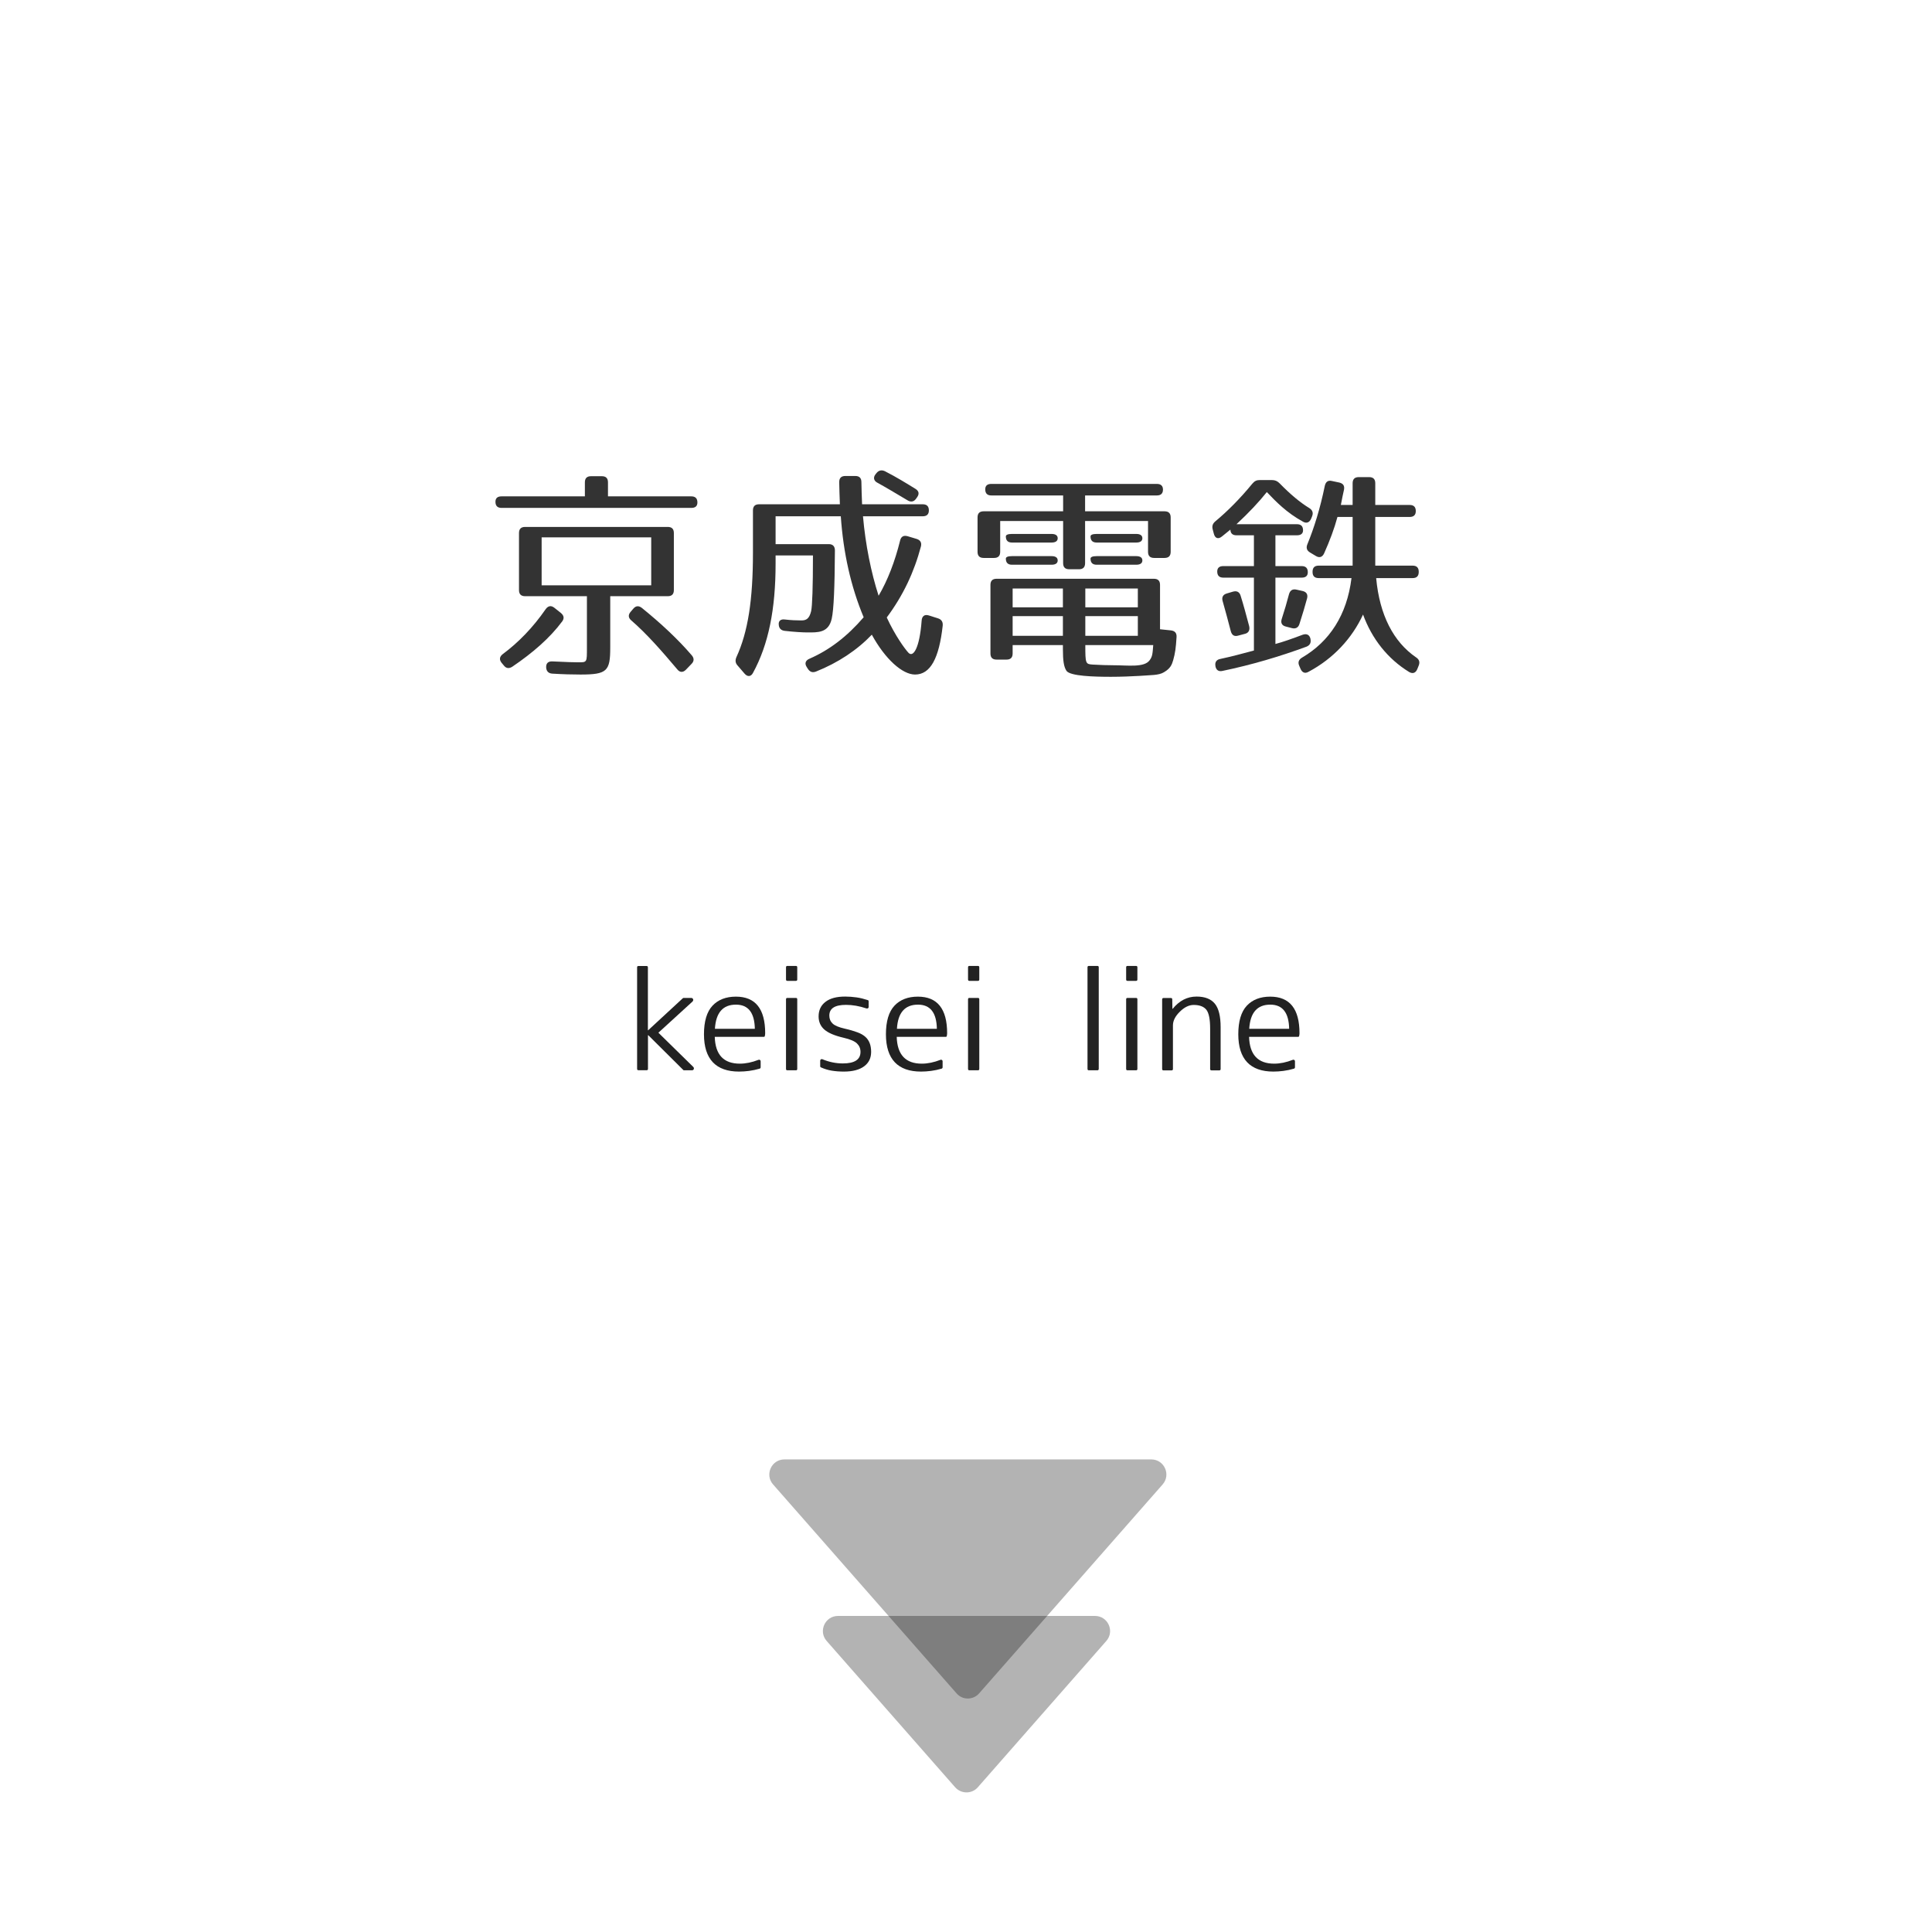 <?xml version="1.0" encoding="utf-8"?>
<!-- Generator: Adobe Illustrator 23.1.0, SVG Export Plug-In . SVG Version: 6.00 Build 0)  -->
<svg version="1.1" id="レイヤー_1" xmlns="http://www.w3.org/2000/svg" xmlns:xlink="http://www.w3.org/1999/xlink" x="0px"
	 y="0px" viewBox="0 0 256 256" style="enable-background:new 0 0 256 256;" xml:space="preserve">
<style type="text/css">
	.st0{display:none;opacity:0.4;}
	.st1{fill:#333333;}
	.st2{opacity:0.3;}
	.st3{fill:#222222;}
</style>
<path class="st0" d="M243.15,169.48H13.28V19.24c0-2.76,2.24-5,5-5h219.86c2.76,0,5,2.24,5,5V169.48z"/>
<g>
	<path class="st1" d="M92.41,66.58c0,0.48-0.27,0.72-0.81,0.72H66.46c-0.54,0-0.81-0.27-0.81-0.81c0-0.48,0.27-0.72,0.81-0.72H77.5
		v-1.86c0-0.54,0.27-0.81,0.81-0.81h1.44c0.54,0,0.81,0.27,0.81,0.81v1.86H91.6C92.14,65.77,92.41,66.04,92.41,66.58z M74.5,82.33
		c-1.62,2.19-3.9,4.17-6.6,6c-0.45,0.3-0.84,0.24-1.14-0.15l-0.3-0.36c-0.33-0.42-0.27-0.81,0.15-1.14c2.1-1.56,4.02-3.54,5.7-5.97
		c0.33-0.45,0.72-0.51,1.14-0.18l0.87,0.69C74.71,81.55,74.8,81.91,74.5,82.33z M88.48,79h-7.62v6.81c0,3.12-0.42,3.57-3.93,3.57
		c-1.05,0-2.31-0.03-3.75-0.12c-0.51-0.03-0.78-0.33-0.81-0.81c-0.03-0.57,0.27-0.84,0.84-0.81c1.8,0.09,2.94,0.12,3.39,0.12
		c1.2,0,1.17,0.03,1.17-1.95V79h-8.19c-0.54,0-0.81-0.27-0.81-0.81v-7.56c0-0.54,0.27-0.81,0.81-0.81h18.9
		c0.54,0,0.81,0.27,0.81,0.81v7.56C89.29,78.73,89.02,79,88.48,79z M86.29,71.2H71.77v6.36h14.52V71.2z M85.06,80.56
		c2.52,2.04,4.77,4.14,6.6,6.27c0.33,0.39,0.33,0.78-0.03,1.14l-0.75,0.78c-0.39,0.39-0.81,0.36-1.14-0.06
		c-2.1-2.49-4.08-4.74-6.09-6.48c-0.39-0.33-0.45-0.72-0.09-1.14l0.36-0.42C84.25,80.26,84.64,80.23,85.06,80.56z"/>
	<path class="st1" d="M114.14,63.88c0.03,0.9,0.03,1.86,0.09,2.94h8.04c0.54,0,0.81,0.27,0.81,0.81c0,0.51-0.27,0.78-0.81,0.78
		h-7.92c0.33,3.78,1.08,7.47,2.07,10.53c1.2-2.04,2.16-4.53,2.85-7.32c0.12-0.51,0.45-0.72,0.99-0.57l1.2,0.36
		c0.48,0.15,0.69,0.48,0.57,0.99c-0.9,3.39-2.34,6.48-4.53,9.42c1.11,2.4,2.4,4.17,2.88,4.68c0.63,0.66,1.47-0.63,1.74-4.23
		c0.03-0.63,0.39-0.9,0.96-0.72l1.23,0.39c0.45,0.15,0.66,0.48,0.6,0.99c-0.48,4.29-1.62,6.45-3.66,6.45
		c-1.68,0-3.96-2.04-5.73-5.28c-1.95,2.04-4.47,3.72-7.41,4.89c-0.48,0.18-0.81,0.03-1.08-0.39l-0.15-0.24
		c-0.3-0.48-0.12-0.87,0.39-1.08c2.61-1.14,4.95-2.91,7.17-5.49c-1.71-4.08-2.7-8.58-3.03-13.38h-8.64v3.69h7.05
		c0.54,0,0.81,0.3,0.81,0.84c-0.03,4.86-0.15,7.83-0.42,9.03c-0.42,1.92-1.86,1.83-3.24,1.83c-0.54,0-1.74-0.06-3-0.21
		c-0.48-0.06-0.75-0.33-0.78-0.81c-0.06-0.51,0.27-0.78,0.84-0.69c0.75,0.09,1.56,0.12,2.16,0.12c0.66,0,1.05-0.24,1.29-1.23
		c0.15-0.66,0.24-3.18,0.24-7.38h-4.95v1.11c0,5.97-0.93,10.68-3,14.46c-0.27,0.51-0.72,0.54-1.11,0.09l-0.93-1.08
		c-0.3-0.33-0.33-0.69-0.15-1.11c1.53-3.33,2.19-7.56,2.19-13.83v-5.61c0-0.54,0.27-0.81,0.81-0.81h10.71
		c-0.06-1.14-0.06-2.04-0.09-2.94c0-0.54,0.27-0.81,0.81-0.81h1.32C113.87,63.07,114.14,63.34,114.14,63.88z M117.26,62.44
		c1.53,0.78,2.88,1.62,4.05,2.34c0.48,0.3,0.51,0.69,0.21,1.11l-0.15,0.21c-0.3,0.42-0.72,0.45-1.14,0.18
		c-1.71-1.02-2.97-1.77-3.96-2.31c-0.48-0.24-0.6-0.69-0.27-1.11l0.12-0.15C116.42,62.32,116.81,62.23,117.26,62.44z"/>
	<path class="st1" d="M154.1,64.87c0,0.51-0.27,0.78-0.81,0.78h-9.51v2.1h10.53c0.54,0,0.81,0.27,0.81,0.81v4.56
		c0,0.54-0.27,0.81-0.81,0.81h-1.38c-0.54,0-0.81-0.27-0.81-0.81v-4.08h-8.34v5.58c0,0.54-0.27,0.81-0.81,0.81h-1.29
		c-0.54,0-0.81-0.27-0.81-0.81v-5.58h-8.34v4.08c0,0.54-0.27,0.81-0.81,0.81h-1.38c-0.54,0-0.81-0.27-0.81-0.81v-4.56
		c0-0.54,0.27-0.81,0.81-0.81h10.53v-2.1h-9.51c-0.54,0-0.81-0.27-0.81-0.81c0-0.48,0.27-0.72,0.81-0.72h21.93
		C153.83,64.12,154.1,64.39,154.1,64.87z M155.9,84.4c-0.09,1.47-0.18,2.13-0.45,3.09c-0.18,0.6-0.36,1.08-1.23,1.59
		c-0.69,0.42-1.71,0.36-3.24,0.48c-1.08,0.06-2.4,0.12-3.78,0.12c-2.25,0-5.37-0.09-5.88-0.78c-0.36-0.54-0.48-1.35-0.48-2.88v-0.54
		h-6.66v1.11c0,0.54-0.27,0.81-0.81,0.81h-1.32c-0.54,0-0.81-0.27-0.81-0.81V77.5c0-0.54,0.27-0.81,0.81-0.81h20.85
		c0.54,0,0.81,0.27,0.81,0.81v5.88l1.44,0.15C155.66,83.59,155.93,83.86,155.9,84.4z M140.15,71.32c0,0.36-0.27,0.57-0.81,0.57
		h-5.25c-0.54,0-0.81-0.27-0.81-0.81c0-0.21,0.27-0.33,0.81-0.33h5.25C139.88,70.75,140.15,70.96,140.15,71.32z M140.15,74.26
		c0,0.36-0.27,0.57-0.81,0.57h-5.25c-0.54,0-0.81-0.27-0.81-0.81c0-0.21,0.27-0.33,0.81-0.33h5.25
		C139.88,73.69,140.15,73.9,140.15,74.26z M140.84,77.98h-6.66v2.49h6.66V77.98z M140.84,81.64h-6.66v2.61h6.66V81.64z
		 M150.77,77.98h-6.96v2.49h6.96V77.98z M150.77,81.64h-6.96v2.61h6.96V81.64z M144.8,88.06c1.05,0.06,1.98,0.09,2.76,0.09
		c1.89,0,4.05,0.33,4.77-0.66c0.36-0.48,0.39-0.81,0.48-2.01h-9C143.81,87.94,143.84,88,144.8,88.06z M151.37,71.32
		c0,0.36-0.27,0.57-0.81,0.57h-5.25c-0.54,0-0.81-0.27-0.81-0.81c0-0.21,0.27-0.33,0.81-0.33h5.25
		C151.1,70.75,151.37,70.96,151.37,71.32z M151.37,74.26c0,0.36-0.27,0.57-0.81,0.57h-5.25c-0.54,0-0.81-0.27-0.81-0.81
		c0-0.21,0.27-0.33,0.81-0.33h5.25C151.1,73.69,151.37,73.9,151.37,74.26z"/>
	<path class="st1" d="M169.54,64.03c1.47,1.5,2.73,2.55,3.96,3.3c0.42,0.27,0.54,0.63,0.36,1.08l-0.12,0.3
		c-0.21,0.51-0.6,0.69-1.08,0.42c-2.19-1.2-3.63-2.7-4.8-3.93c-1.02,1.29-2.37,2.73-4.02,4.26h8.01c0.54,0,0.81,0.27,0.81,0.81
		c0,0.42-0.27,0.66-0.81,0.66H169v4.08h3.48c0.54,0,0.81,0.27,0.81,0.81c0,0.48-0.27,0.72-0.81,0.72H169v8.79
		c1.02-0.27,2.19-0.69,3.63-1.23c0.54-0.18,0.9,0.03,1.02,0.57v0.03c0.09,0.48-0.09,0.81-0.54,0.99c-3.51,1.29-7.23,2.4-11.13,3.21
		c-0.51,0.12-0.84-0.12-0.93-0.63v-0.03c-0.09-0.51,0.15-0.84,0.66-0.93c1.41-0.3,2.88-0.69,4.44-1.11v-9.66h-4.05
		c-0.54,0-0.81-0.27-0.81-0.81c0-0.48,0.27-0.72,0.81-0.72h4.05v-4.08h-2.31c-0.54,0-0.81-0.27-0.81-0.81v0.06l-1.11,0.9
		c-0.51,0.42-0.93,0.24-1.08-0.36l-0.15-0.57c-0.12-0.45,0-0.78,0.36-1.08c1.59-1.32,3.24-2.97,4.89-4.98
		c0.3-0.36,0.57-0.48,0.99-0.48h1.59C168.94,63.61,169.24,63.73,169.54,64.03z M164.38,78.91c0.39,1.23,0.75,2.58,1.14,4.05
		c0.12,0.51-0.06,0.9-0.54,1.02l-0.9,0.24c-0.51,0.15-0.84-0.03-0.99-0.57c-0.36-1.38-0.72-2.73-1.08-3.99
		c-0.15-0.51,0.03-0.87,0.54-1.02l0.81-0.24C163.87,78.25,164.23,78.43,164.38,78.91z M173.2,79.27c-0.27,0.99-0.6,2.13-1.02,3.42
		c-0.15,0.48-0.51,0.66-0.99,0.54l-0.81-0.21c-0.51-0.12-0.72-0.48-0.54-1.02c0.36-1.11,0.69-2.22,0.96-3.27
		c0.15-0.51,0.48-0.72,0.99-0.6l0.81,0.18C173.11,78.43,173.32,78.76,173.2,79.27z M187.6,67.72c0,0.51-0.27,0.78-0.81,0.78h-4.56
		v6.45h4.95c0.54,0,0.81,0.27,0.81,0.81v0.03c0,0.54-0.27,0.81-0.81,0.81h-4.83c0.45,4.92,2.31,8.46,5.28,10.5
		c0.42,0.27,0.54,0.63,0.36,1.08l-0.18,0.45c-0.21,0.54-0.6,0.69-1.08,0.42c-2.85-1.74-4.95-4.41-6.12-7.62
		c-1.44,3.12-3.9,5.82-7.23,7.59c-0.48,0.27-0.84,0.09-1.05-0.39l-0.18-0.42c-0.21-0.48-0.03-0.84,0.39-1.08
		c3.63-2.13,5.94-5.64,6.54-10.53h-4.35c-0.54,0-0.81-0.27-0.81-0.81v-0.03c0-0.54,0.27-0.81,0.81-0.81h4.5V68.5h-2.01
		c-0.42,1.56-1.02,3.15-1.77,4.83c-0.24,0.51-0.63,0.63-1.11,0.33l-0.75-0.45c-0.45-0.27-0.54-0.63-0.36-1.08
		c0.9-2.19,1.71-4.8,2.31-7.74c0.12-0.54,0.42-0.78,0.93-0.66l0.99,0.21c0.51,0.12,0.72,0.42,0.63,0.93
		c-0.12,0.54-0.27,1.23-0.42,2.04h1.56v-2.88c0-0.54,0.27-0.81,0.81-0.81h1.38c0.54,0,0.81,0.27,0.81,0.81v2.88h4.56
		C187.33,66.91,187.6,67.18,187.6,67.72z"/>
</g>
<path class="st2" d="M129.74,224.38l24.31-27.68c1.14-1.29,0.22-3.32-1.5-3.32h-48.61c-1.72,0-2.64,2.03-1.5,3.32l24.31,27.68
	C127.53,225.29,128.94,225.29,129.74,224.38z"/>
<path class="st2" d="M129.57,236.82l17.02-19.38c1.14-1.29,0.22-3.32-1.5-3.32h-34.05c-1.72,0-2.64,2.03-1.5,3.32l17.02,19.38
	C127.37,237.73,128.78,237.73,129.57,236.82z"/>
<g>
	<path class="st3" d="M84.6,128h1.07c0.12,0,0.18,0.06,0.18,0.18v8.33h0.04l4.59-4.24c0.02-0.02,0.05-0.04,0.09-0.04h1
		c0.14,0,0.23,0.06,0.27,0.17s0.01,0.21-0.08,0.31l-4.52,4.13l4.61,4.52c0.09,0.09,0.12,0.19,0.08,0.3s-0.13,0.16-0.25,0.16h-1.05
		c-0.04,0-0.06-0.01-0.09-0.04l-4.64-4.61h-0.04v4.46c0,0.12-0.06,0.18-0.18,0.18H84.6c-0.12,0-0.18-0.06-0.18-0.18v-13.47
		C84.42,128.06,84.48,128,84.6,128z"/>
	<path class="st3" d="M101.2,137.39h-6.49c0.07,2.37,1.18,3.55,3.32,3.55c0.79,0,1.61-0.17,2.48-0.51c0.07-0.02,0.13-0.02,0.19,0.02
		s0.09,0.09,0.09,0.18v0.79c0,0.08-0.04,0.14-0.12,0.18c-0.48,0.14-0.95,0.24-1.41,0.3s-0.9,0.09-1.34,0.09
		c-1.52,0-2.68-0.41-3.46-1.23s-1.18-2.06-1.18-3.71c0-1.72,0.38-2.99,1.13-3.79s1.79-1.2,3.1-1.2c2.59,0,3.88,1.62,3.88,4.85
		c0,0.05,0,0.1-0.01,0.15s-0.01,0.11-0.03,0.18C101.35,137.33,101.29,137.39,101.2,137.39z M94.73,136.32h5.29
		c-0.04-2.13-0.87-3.2-2.5-3.2C95.79,133.12,94.86,134.18,94.73,136.32z"/>
	<path class="st3" d="M105.46,129.97h-1.13c-0.12,0-0.18-0.06-0.18-0.18v-1.62c0-0.12,0.06-0.18,0.18-0.18h1.13
		c0.12,0,0.18,0.06,0.18,0.18v1.62C105.64,129.91,105.58,129.97,105.46,129.97z M105.46,141.82h-1.13c-0.12,0-0.18-0.06-0.18-0.18
		v-9.23c0-0.12,0.06-0.18,0.18-0.18h1.13c0.12,0,0.18,0.06,0.18,0.18v9.23C105.64,141.76,105.58,141.82,105.46,141.82z"/>
	<path class="st3" d="M112.1,133.15c-1.48,0-2.21,0.47-2.21,1.42c0,0.42,0.14,0.77,0.43,1.05s0.82,0.5,1.61,0.68
		c0.67,0.15,1.23,0.32,1.69,0.49s0.81,0.38,1.07,0.62c0.49,0.45,0.74,1.1,0.74,1.97c0,0.82-0.31,1.46-0.94,1.92
		s-1.52,0.69-2.68,0.69c-0.56,0-1.09-0.04-1.59-0.12s-0.98-0.23-1.45-0.44c-0.06-0.02-0.09-0.07-0.09-0.14v-0.74
		c0-0.08,0.03-0.14,0.09-0.18s0.12-0.04,0.19-0.02c0.91,0.38,1.82,0.56,2.72,0.56c1.56,0,2.34-0.51,2.34-1.53
		c0-0.45-0.16-0.82-0.47-1.12s-0.9-0.55-1.76-0.75c-1.2-0.28-2.05-0.64-2.56-1.09s-0.76-1.03-0.76-1.74c0-0.82,0.3-1.46,0.91-1.93
		s1.47-0.7,2.61-0.7c0.5,0,1.01,0.04,1.51,0.11s1,0.2,1.49,0.36c0.07,0.02,0.11,0.08,0.11,0.16v0.76c0,0.07-0.03,0.12-0.09,0.16
		s-0.13,0.04-0.21,0.02C113.85,133.3,112.95,133.15,112.1,133.15z"/>
	<path class="st3" d="M125.31,137.39h-6.49c0.07,2.37,1.18,3.55,3.32,3.55c0.79,0,1.61-0.17,2.48-0.51
		c0.07-0.02,0.13-0.02,0.19,0.02s0.09,0.09,0.09,0.18v0.79c0,0.08-0.04,0.14-0.12,0.18c-0.48,0.14-0.95,0.24-1.41,0.3
		c-0.46,0.06-0.9,0.09-1.34,0.09c-1.52,0-2.68-0.41-3.46-1.23s-1.18-2.06-1.18-3.71c0-1.72,0.38-2.99,1.13-3.79s1.79-1.2,3.1-1.2
		c2.59,0,3.88,1.62,3.88,4.85c0,0.05,0,0.1-0.01,0.15s-0.02,0.11-0.03,0.18C125.47,137.33,125.41,137.39,125.31,137.39z
		 M118.85,136.32h5.29c-0.04-2.13-0.87-3.2-2.5-3.2C119.91,133.12,118.97,134.18,118.85,136.32z"/>
	<path class="st3" d="M129.58,129.97h-1.13c-0.12,0-0.18-0.06-0.18-0.18v-1.62c0-0.12,0.06-0.18,0.18-0.18h1.13
		c0.12,0,0.18,0.06,0.18,0.18v1.62C129.76,129.91,129.7,129.97,129.58,129.97z M129.58,141.82h-1.13c-0.12,0-0.18-0.06-0.18-0.18
		v-9.23c0-0.12,0.06-0.18,0.18-0.18h1.13c0.12,0,0.18,0.06,0.18,0.18v9.23C129.76,141.76,129.7,141.82,129.58,141.82z"/>
	<path class="st3" d="M145.41,141.82h-1.13c-0.12,0-0.18-0.06-0.18-0.18v-13.47c0-0.12,0.06-0.18,0.18-0.18h1.13
		c0.12,0,0.18,0.06,0.18,0.18v13.47C145.58,141.76,145.52,141.82,145.41,141.82z"/>
	<path class="st3" d="M150.53,129.97h-1.13c-0.12,0-0.18-0.06-0.18-0.18v-1.62c0-0.12,0.06-0.18,0.18-0.18h1.13
		c0.12,0,0.18,0.06,0.18,0.18v1.62C150.71,129.91,150.65,129.97,150.53,129.97z M150.53,141.82h-1.13c-0.12,0-0.18-0.06-0.18-0.18
		v-9.23c0-0.12,0.06-0.18,0.18-0.18h1.13c0.12,0,0.18,0.06,0.18,0.18v9.23C150.71,141.76,150.65,141.82,150.53,141.82z"/>
	<path class="st3" d="M154.17,132.24h0.97c0.13,0,0.19,0.06,0.19,0.18l0.02,1.25h0.04c0.88-1.08,1.93-1.62,3.16-1.62
		c1.11,0,1.92,0.32,2.43,0.95s0.76,1.67,0.76,3.11v5.54c0,0.12-0.06,0.18-0.18,0.18h-1.02c-0.13,0-0.19-0.06-0.19-0.18v-5.34
		c0-1.23-0.16-2.06-0.49-2.5c-0.34-0.43-0.9-0.65-1.69-0.65c-0.62,0-1.24,0.3-1.85,0.91c-0.6,0.59-0.9,1.19-0.9,1.81v5.77
		c0,0.12-0.06,0.18-0.18,0.18h-1.07c-0.12,0-0.18-0.06-0.18-0.18v-9.23C154,132.3,154.06,132.24,154.17,132.24z"/>
	<path class="st3" d="M172,137.39h-6.49c0.07,2.37,1.18,3.55,3.32,3.55c0.79,0,1.61-0.17,2.48-0.51c0.07-0.02,0.13-0.02,0.19,0.02
		s0.09,0.09,0.09,0.18v0.79c0,0.08-0.04,0.14-0.12,0.18c-0.48,0.14-0.95,0.24-1.41,0.3s-0.9,0.09-1.34,0.09
		c-1.52,0-2.68-0.41-3.46-1.23s-1.18-2.06-1.18-3.71c0-1.72,0.38-2.99,1.13-3.79s1.79-1.2,3.1-1.2c2.59,0,3.88,1.62,3.88,4.85
		c0,0.05,0,0.1-0.01,0.15s-0.01,0.11-0.03,0.18C172.15,137.33,172.09,137.39,172,137.39z M165.53,136.32h5.29
		c-0.04-2.13-0.87-3.2-2.5-3.2C166.59,133.12,165.66,134.18,165.53,136.32z"/>
</g>
<g>
</g>
<g>
</g>
<g>
</g>
<g>
</g>
<g>
</g>
<g>
</g>
<g>
</g>
<g>
</g>
<g>
</g>
<g>
</g>
<g>
</g>
<g>
</g>
<g>
</g>
<g>
</g>
<g>
</g>
</svg>
